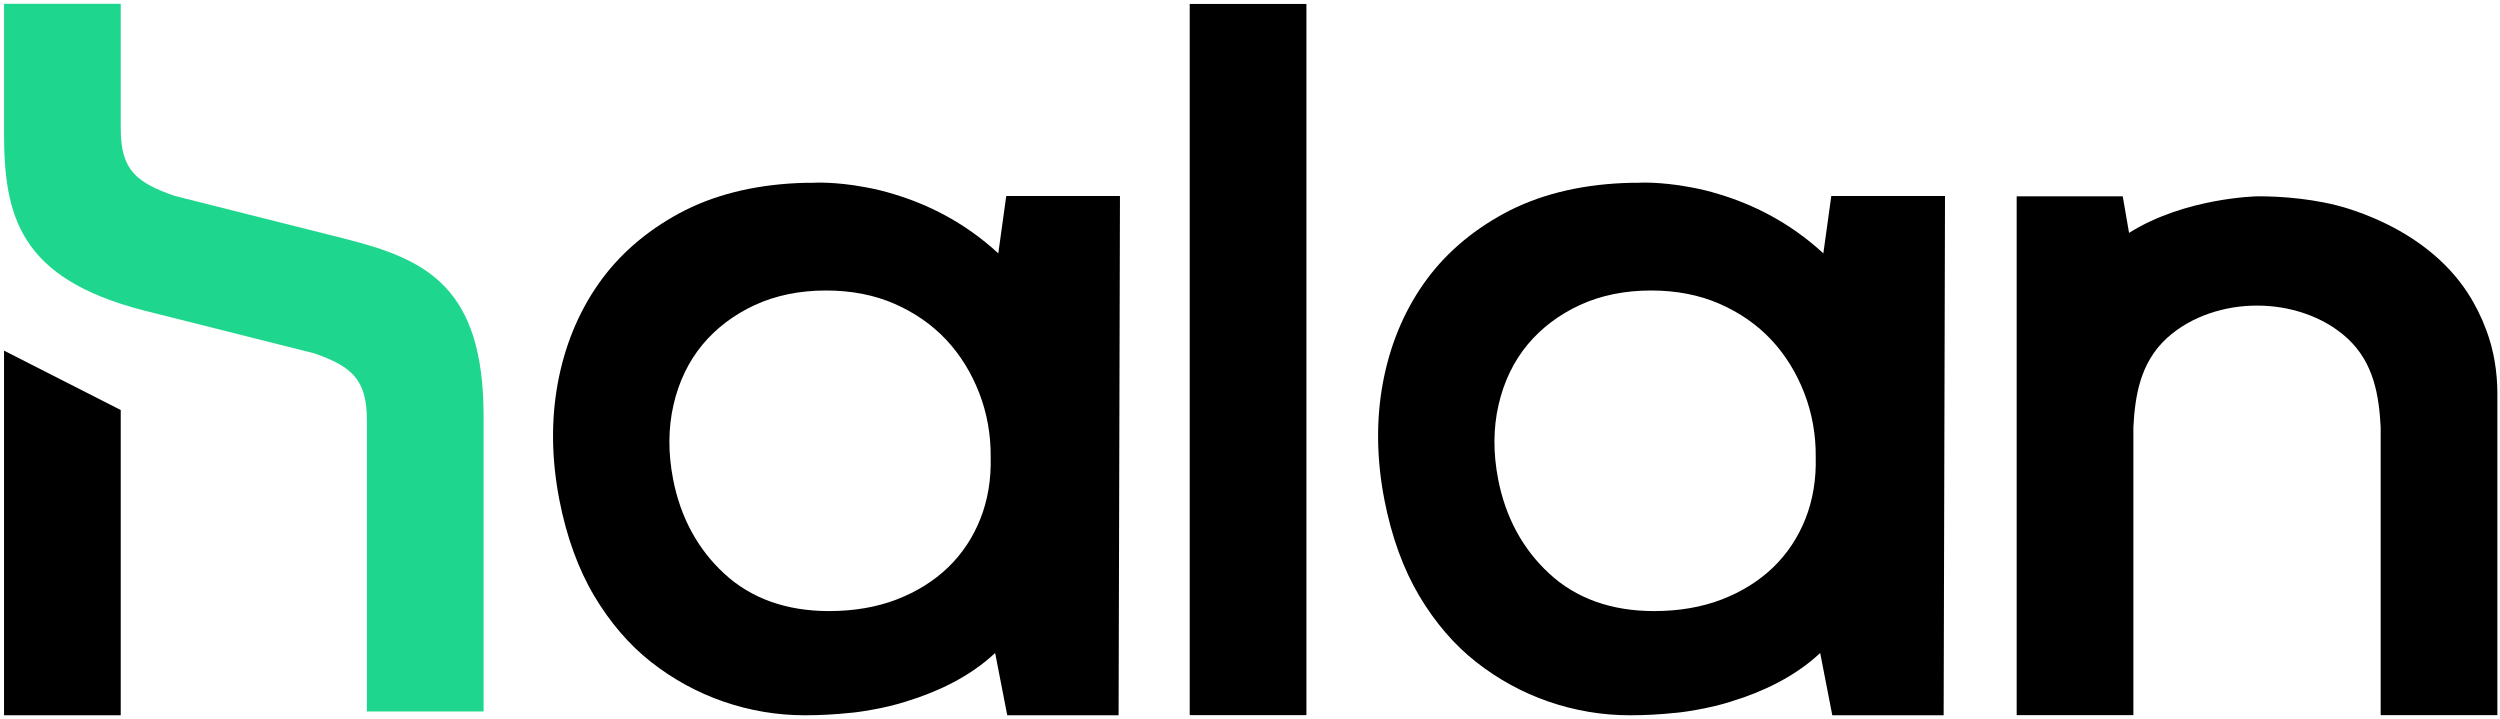 <svg xmlns="http://www.w3.org/2000/svg" width="598" height="172" viewBox="0 0 598 172" fill="none"><g clip-path="url(#clip0_1_12)"><path fill-rule="evenodd" clip-rule="evenodd" d="M28.879 98.076V171.093H0.964V83.873L28.879 98.076Z" fill="black"></path><path fill-rule="evenodd" clip-rule="evenodd" d="M82.412 57.086L41.75 46.853C32.855 43.718 28.88 40.872 28.88 30.839V0.907H0.964V31.776C0.964 51.814 4.744 66.564 34.226 74.218L74.888 84.451C75.021 84.485 75.148 84.516 75.279 84.548C83.891 87.627 87.757 90.538 87.758 100.413V170.187H115.674V99.529C115.674 68.581 101.974 62.009 82.412 57.086Z" fill="#1ED68D"></path><path fill-rule="evenodd" clip-rule="evenodd" d="M424.085 135.766C420.712 138.996 416.588 141.568 411.811 143.405C407.022 145.241 401.592 146.17 395.665 146.17C385.442 146.17 376.988 143.144 370.559 137.183C364.23 131.323 360.129 123.752 358.362 114.663C357.139 108.373 357.173 102.365 358.462 96.812C359.731 91.27 362.077 86.43 365.4 82.418C368.709 78.451 372.909 75.278 377.879 72.977C382.881 70.665 388.625 69.487 394.938 69.487C400.979 69.487 406.467 70.552 411.272 72.649C416.127 74.768 420.306 77.669 423.695 81.285C427.044 84.866 429.701 89.15 431.589 94.024C433.455 98.841 434.371 104.02 434.323 109.313C434.463 114.696 433.619 119.684 431.836 124.16C430.062 128.614 427.456 132.525 424.085 135.766ZM438.044 46.887L436.143 60.601C432.041 56.815 427.762 53.869 423.554 51.579C419.335 49.29 415.187 47.658 411.358 46.502C408.991 45.754 406.578 45.176 404.148 44.745C396.893 43.396 391.945 43.714 391.945 43.714L391.97 43.725C390.676 43.714 389.388 43.736 388.13 43.793C377.279 44.292 367.724 46.74 359.769 51.058C351.761 55.399 345.271 61.077 340.483 67.934C335.678 74.813 332.41 82.781 330.776 91.633C329.141 100.484 329.268 109.88 331.149 119.559C332.863 128.376 335.669 136.106 339.493 142.544C343.281 148.913 347.851 154.229 353.068 158.331C358.326 162.468 364.161 165.664 370.405 167.817C376.699 169.993 383.237 171.093 389.856 171.093C393.653 171.093 397.263 170.889 400.703 170.515L400.694 170.526C400.694 170.526 402.604 170.379 405.658 169.823C408.705 169.291 411.588 168.611 414.265 167.749C414.351 167.727 414.435 167.693 414.519 167.659C421.215 165.593 429.139 162.076 435.388 156.192L438.285 171.093H464.919L464.92 170.98L465.245 46.887H438.044Z" fill="black"></path><path fill-rule="evenodd" clip-rule="evenodd" d="M226.734 135.766C223.361 138.996 219.237 141.568 214.46 143.405C209.671 145.241 204.241 146.17 198.314 146.17C188.091 146.17 179.637 143.144 173.208 137.183C166.879 131.323 162.778 123.752 161.011 114.663C159.788 108.373 159.822 102.365 161.111 96.812C162.38 91.27 164.726 86.43 168.049 82.418C171.358 78.451 175.558 75.278 180.528 72.977C185.53 70.665 191.274 69.487 197.587 69.487C203.628 69.487 209.116 70.552 213.921 72.649C218.776 74.768 222.955 77.669 226.344 81.285C229.693 84.866 232.35 89.15 234.238 94.024C236.103 98.841 237.02 104.02 236.972 109.313C237.112 114.696 236.268 119.684 234.485 124.16C232.711 128.614 230.105 132.525 226.734 135.766ZM240.693 46.887L238.792 60.601C234.69 56.815 230.411 53.869 226.203 51.579C221.984 49.29 217.836 47.658 214.007 46.502C211.64 45.754 209.227 45.176 206.797 44.745C199.542 43.396 194.594 43.714 194.594 43.714L194.619 43.725C193.325 43.714 192.037 43.736 190.779 43.793C179.928 44.292 170.373 46.74 162.418 51.058C154.41 55.399 147.92 61.077 143.132 67.934C138.327 74.813 135.059 82.781 133.425 91.633C131.79 100.484 131.917 109.88 133.798 119.559C135.512 128.376 138.318 136.106 142.142 142.544C145.93 148.913 150.5 154.229 155.717 158.331C160.975 162.468 166.81 165.664 173.054 167.817C179.348 169.993 185.886 171.093 192.505 171.093C196.302 171.093 199.912 170.889 203.352 170.515L203.343 170.526C203.343 170.526 205.253 170.379 208.307 169.823C211.354 169.291 214.237 168.611 216.914 167.749C217 167.727 217.084 167.693 217.168 167.659C223.864 165.593 231.788 162.076 238.037 156.192L240.934 171.093H267.568L267.569 170.98L267.894 46.887H240.693Z" fill="black"></path><path fill-rule="evenodd" clip-rule="evenodd" d="M284.578 171.059H312.494V0.944H284.578V171.059Z" fill="black"></path><path fill-rule="evenodd" clip-rule="evenodd" d="M594.719 78.947C594.707 78.914 594.695 78.881 594.682 78.849C593.554 75.861 592.128 72.933 590.311 70.132C585.295 62.358 577.674 56.697 569.459 52.904C566.895 51.724 564.273 50.714 561.65 49.891C554.114 47.506 545.238 46.913 539.881 46.963C539.881 46.963 522.614 47.278 509.271 55.71L507.759 46.96H482.389V97.635V171.059V171.061H510.006H510.303V171.059H510.305V102.154C510.705 94.761 511.881 86.828 518.247 80.945C524.214 75.445 532.523 73.103 539.694 73.103H539.881H540.068C547.239 73.103 555.548 75.445 561.515 80.945C567.888 86.835 569.06 94.779 569.459 102.18V171.061H569.756H597.373V94.241C597.373 89.028 596.553 83.826 594.719 78.947Z" fill="black"></path></g><defs><clipPath id="clip0_1_12"><rect width="598" height="172" fill="white"></rect></clipPath></defs></svg>
